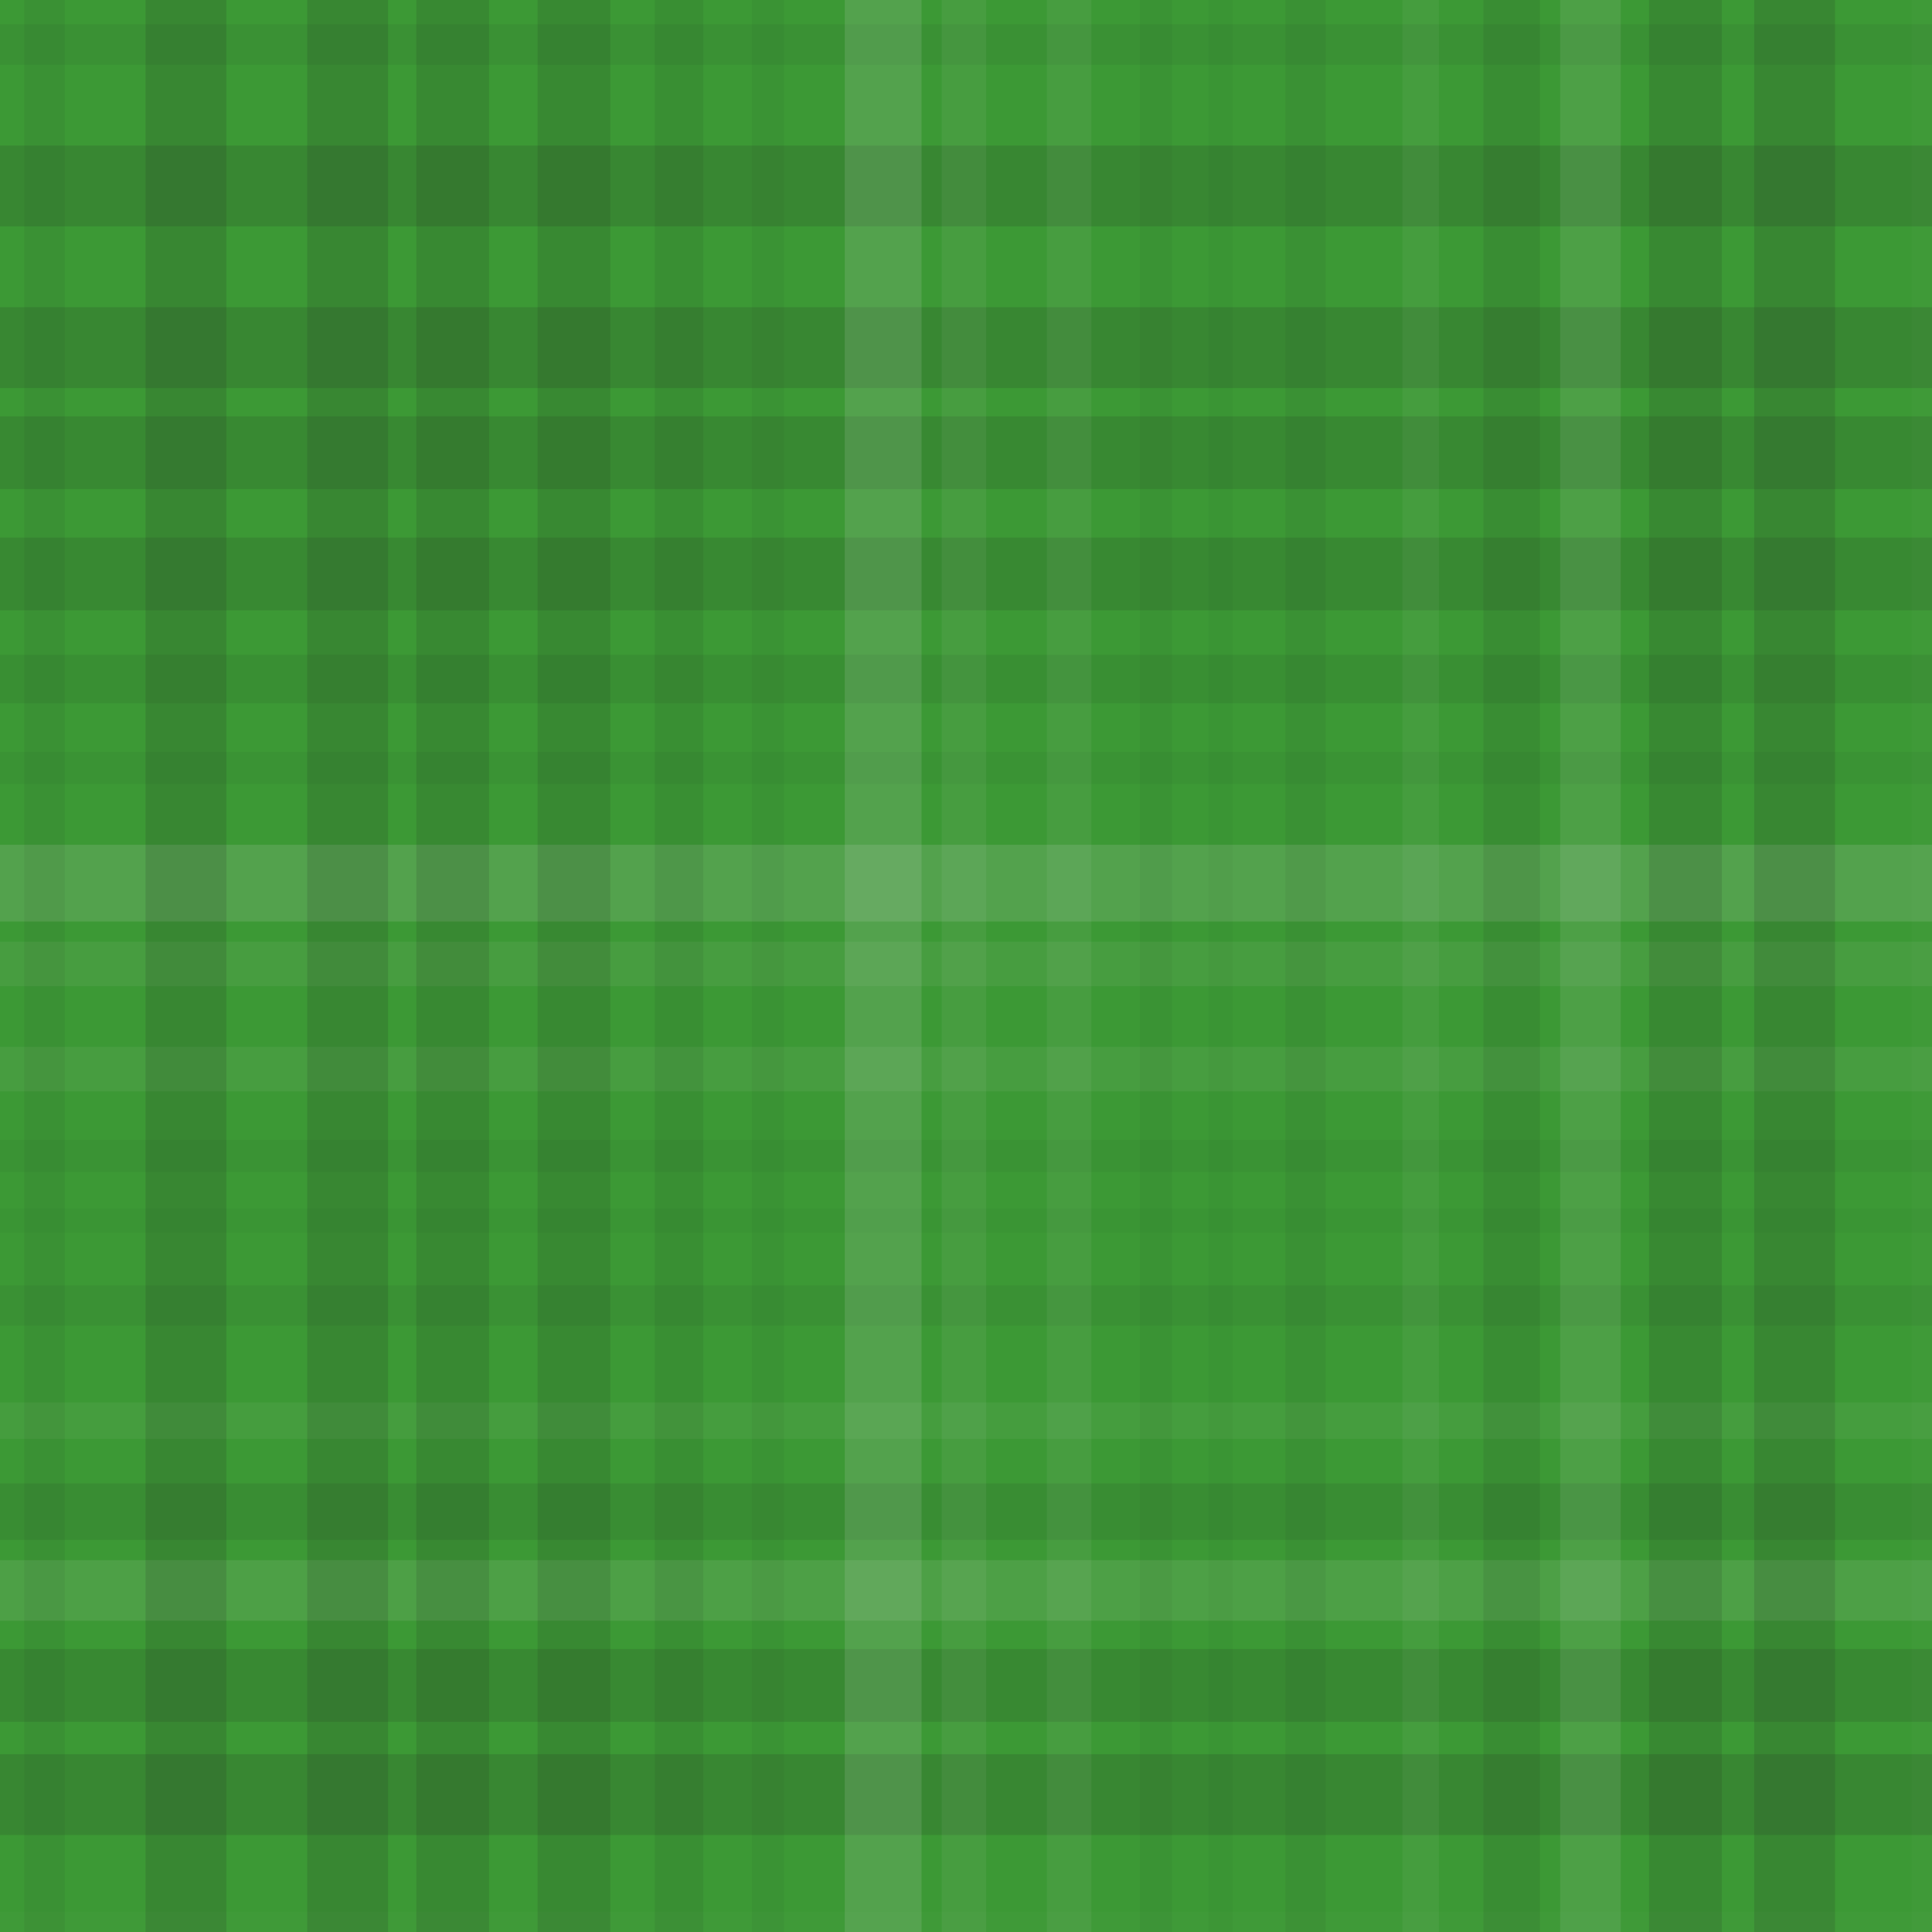 <svg xmlns="http://www.w3.org/2000/svg" width="478" height="478" viewbox="0 0 478 478" preserveAspectRatio="none"><rect x="0" y="0" width="100%" height="100%" fill="rgb(60, 153, 53)" /><rect x="0" y="6" width="100%" height="10" opacity="0.063" fill="#222" /><rect x="0" y="36" width="100%" height="20" opacity="0.15" fill="#222" /><rect x="0" y="76" width="100%" height="20" opacity="0.15" fill="#222" /><rect x="0" y="103" width="100%" height="18" opacity="0.133" fill="#222" /><rect x="0" y="133" width="100%" height="18" opacity="0.133" fill="#222" /><rect x="0" y="162" width="100%" height="12" opacity="0.081" fill="#222" /><rect x="0" y="186" width="100%" height="8" opacity="0.046" fill="#222" /><rect x="0" y="209" width="100%" height="19" opacity="0.141" fill="#ddd" /><rect x="0" y="233" width="100%" height="11" opacity="0.072" fill="#ddd" /><rect x="0" y="259" width="100%" height="11" opacity="0.072" fill="#ddd" /><rect x="0" y="282" width="100%" height="8" opacity="0.046" fill="#222" /><rect x="0" y="299" width="100%" height="6" opacity="0.029" fill="#222" /><rect x="0" y="318" width="100%" height="10" opacity="0.063" fill="#222" /><rect x="0" y="347" width="100%" height="9" opacity="0.055" fill="#ddd" /><rect x="0" y="367" width="100%" height="14" opacity="0.098" fill="#222" /><rect x="0" y="386" width="100%" height="15" opacity="0.107" fill="#ddd" /><rect x="0" y="408" width="100%" height="18" opacity="0.133" fill="#222" /><rect x="0" y="434" width="100%" height="20" opacity="0.15" fill="#222" /><rect x="0" y="473" width="100%" height="5" opacity="0.02" fill="#ddd" /><rect x="6" y="0" width="10" height="100%" opacity="0.063" fill="#222" /><rect x="36" y="0" width="20" height="100%" opacity="0.15" fill="#222" /><rect x="76" y="0" width="20" height="100%" opacity="0.15" fill="#222" /><rect x="103" y="0" width="18" height="100%" opacity="0.133" fill="#222" /><rect x="133" y="0" width="18" height="100%" opacity="0.133" fill="#222" /><rect x="162" y="0" width="12" height="100%" opacity="0.081" fill="#222" /><rect x="186" y="0" width="8" height="100%" opacity="0.046" fill="#222" /><rect x="209" y="0" width="19" height="100%" opacity="0.141" fill="#ddd" /><rect x="233" y="0" width="11" height="100%" opacity="0.072" fill="#ddd" /><rect x="259" y="0" width="11" height="100%" opacity="0.072" fill="#ddd" /><rect x="282" y="0" width="8" height="100%" opacity="0.046" fill="#222" /><rect x="299" y="0" width="6" height="100%" opacity="0.029" fill="#222" /><rect x="318" y="0" width="10" height="100%" opacity="0.063" fill="#222" /><rect x="347" y="0" width="9" height="100%" opacity="0.055" fill="#ddd" /><rect x="367" y="0" width="14" height="100%" opacity="0.098" fill="#222" /><rect x="386" y="0" width="15" height="100%" opacity="0.107" fill="#ddd" /><rect x="408" y="0" width="18" height="100%" opacity="0.133" fill="#222" /><rect x="434" y="0" width="20" height="100%" opacity="0.15" fill="#222" /><rect x="473" y="0" width="5" height="100%" opacity="0.02" fill="#ddd" /></svg>